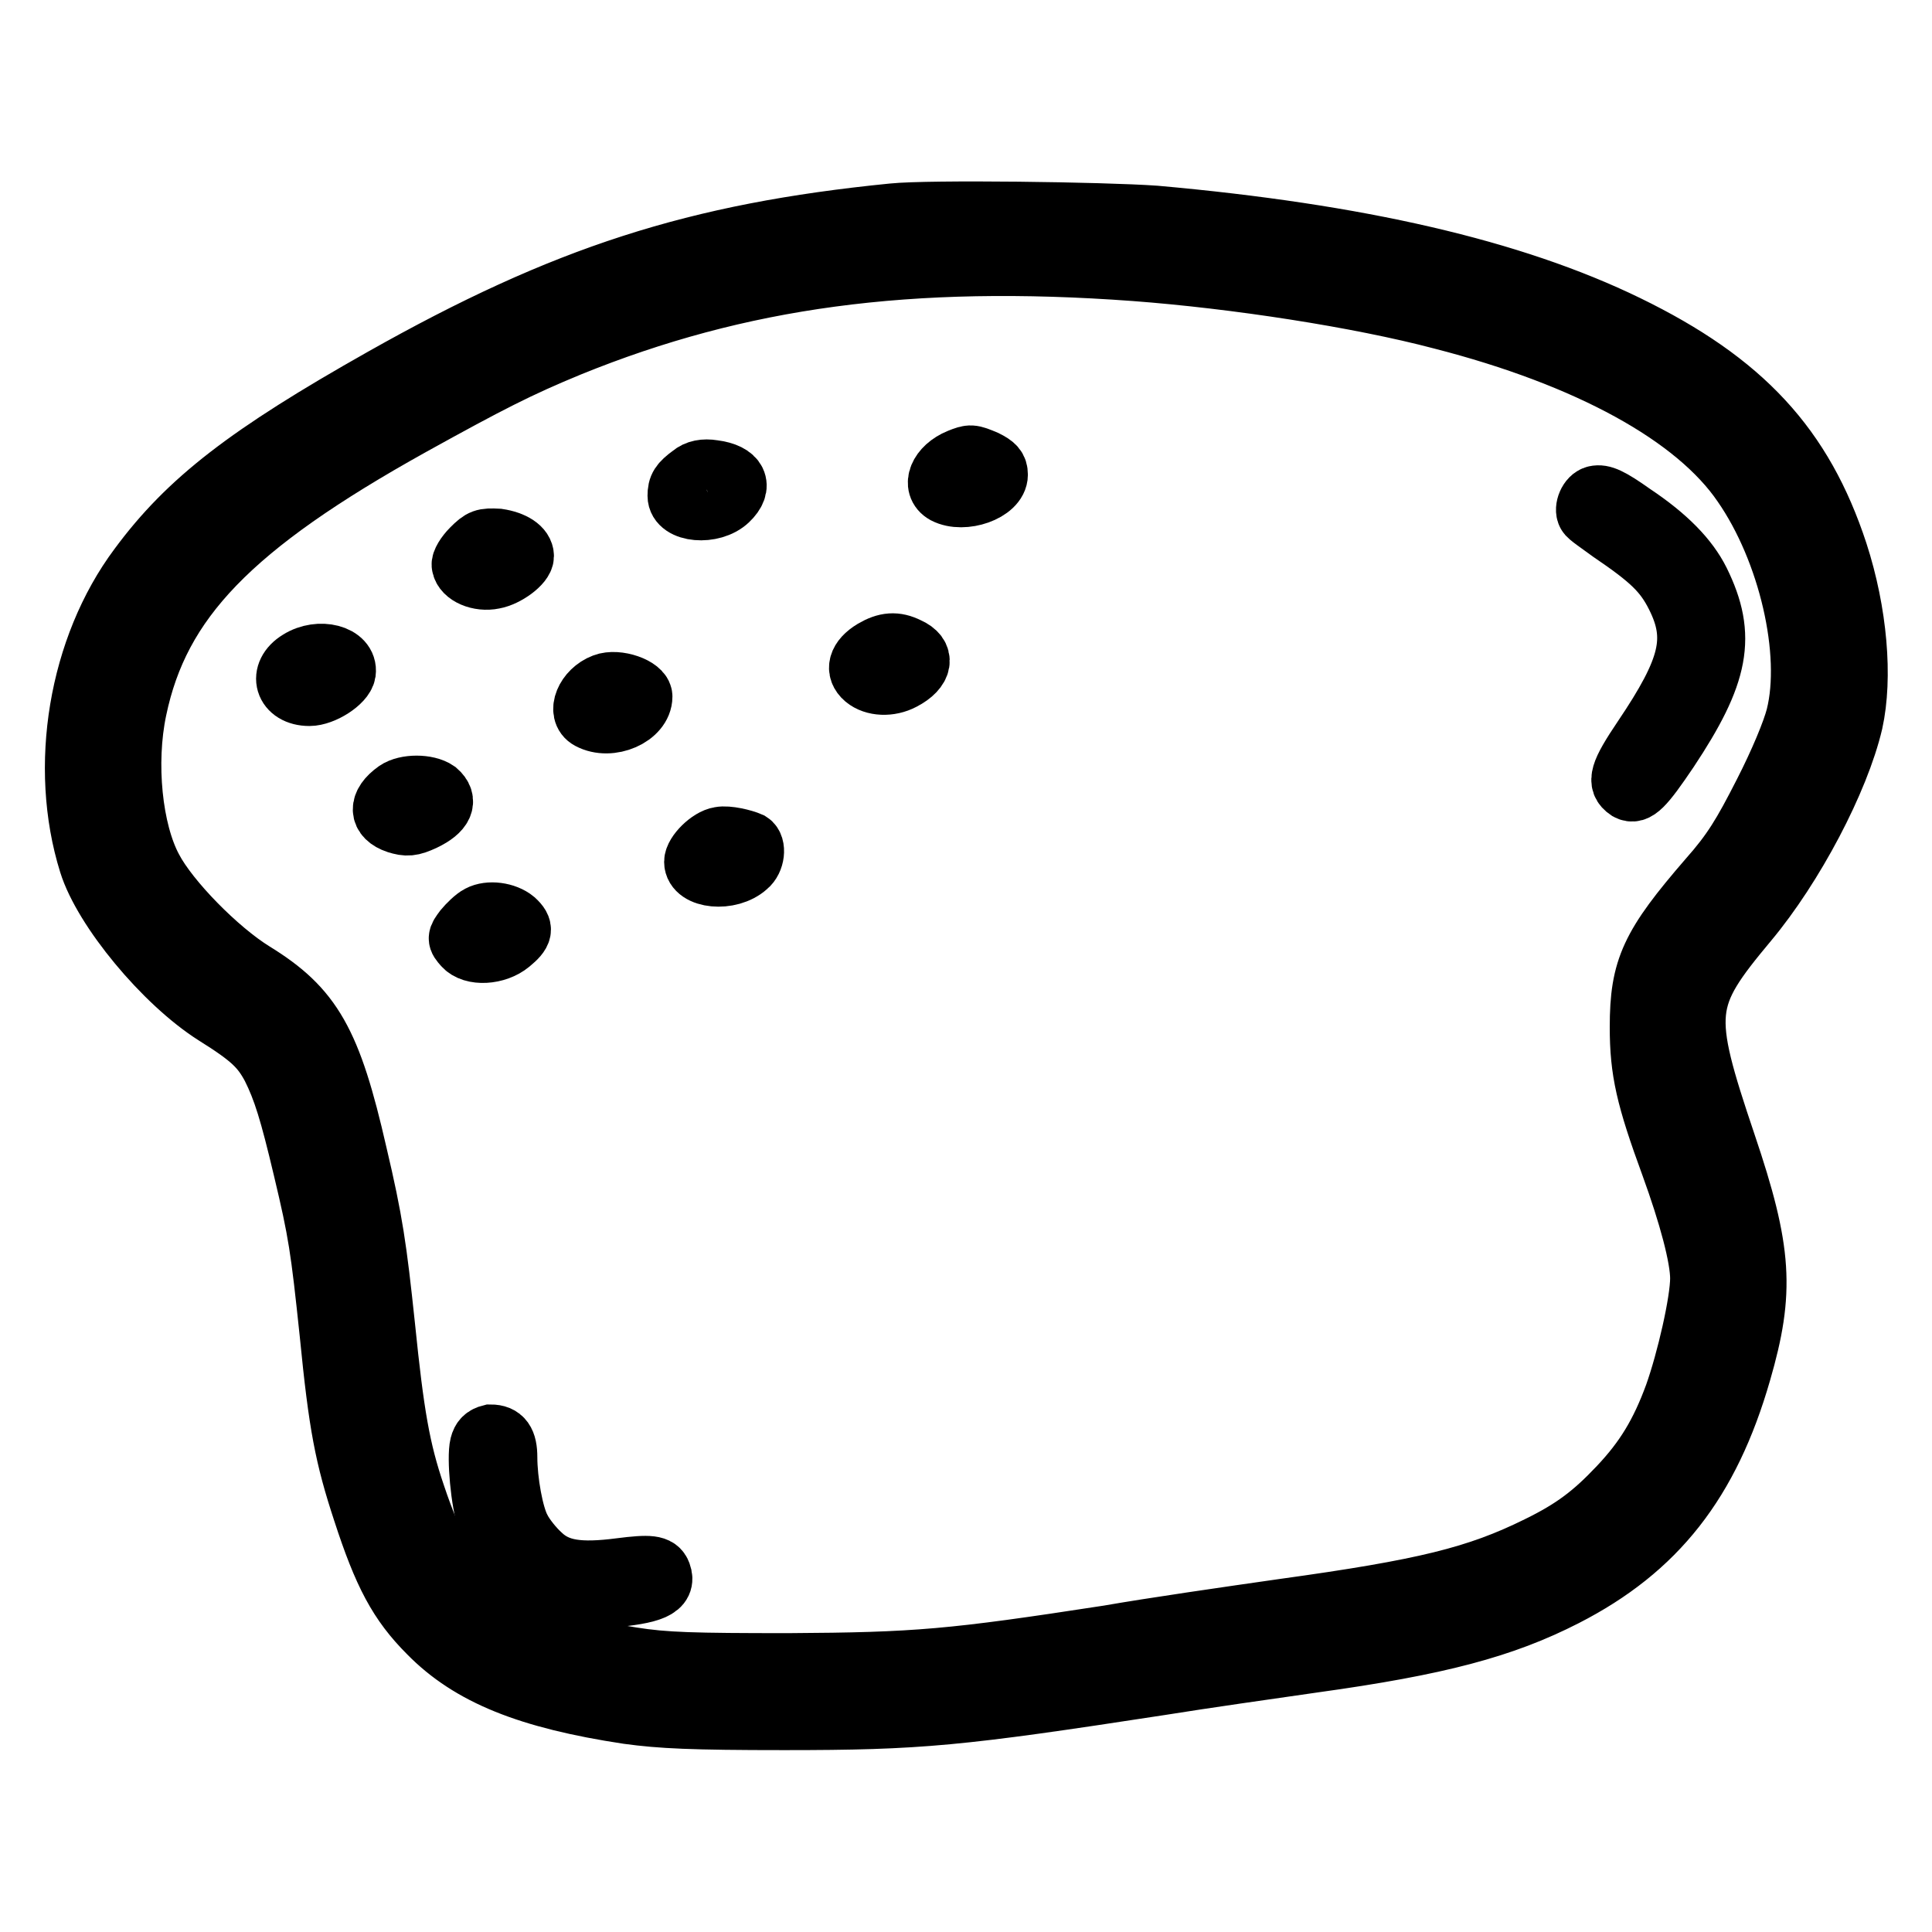 <?xml version="1.0" encoding="utf-8"?>
<!-- Svg Vector Icons : http://www.onlinewebfonts.com/icon -->
<!DOCTYPE svg PUBLIC "-//W3C//DTD SVG 1.1//EN" "http://www.w3.org/Graphics/SVG/1.1/DTD/svg11.dtd">
<svg version="1.1" xmlns="http://www.w3.org/2000/svg" xmlns:xlink="http://www.w3.org/1999/xlink" x="0px" y="0px" viewBox="0 0 256 256" enable-background="new 0 0 256 256" xml:space="preserve">
<g><g><g><path stroke-width="8" fill-opacity="0" stroke="#000000"  d="M118.3,28.3c-26.1,2.6-43.5,8.2-67.6,21.8c-17.9,10.1-25.8,16.2-32.3,25c-8,10.7-10.6,26.5-6.6,39.3c1.9,6.1,9.9,15.8,16.7,20.1c4.8,3,6.1,4.3,7.5,6.9c1.5,3,2.4,5.9,4.2,13.5c2,8.4,2.3,10.4,3.5,21.8c1.2,12.2,2,16.3,4.4,23.6c2.7,8.3,4.7,12.1,8.7,16.1c5.5,5.6,13.2,8.7,26.4,10.7c4.4,0.6,8.5,0.8,20.7,0.8c18,0,23.1-0.5,49.8-4.6c5.6-0.9,14.7-2.2,20.3-3c16.6-2.3,25.2-4.6,33.4-8.8c12.1-6.2,19.1-15.1,23.3-29.7c3.1-10.7,2.8-16-2-30.2c-5.9-17.5-5.7-19.2,2.9-29.5c6.1-7.3,12.1-18.7,13.9-26.4c1.3-5.9,0.6-14.5-2-22.5c-4.6-14-12.5-22.6-27.9-30.1c-15.2-7.4-35.6-12.1-62.5-14.5C146.1,28.1,123.1,27.8,118.3,28.3z M150.4,35.9c13.3,1,29.6,3.5,40.6,6.4c19.5,5,33.7,12.8,39.9,21.9c6.1,8.8,9.2,22.3,7.1,30.7c-0.5,2-2.2,6.1-4.3,10.2c-2.8,5.5-4.2,7.8-7.3,11.3c-7.7,8.9-9.1,11.9-9.1,19.7c0,5.8,0.8,9.3,4.1,18.3c2.4,6.6,3.9,12.2,3.9,15c0,3.1-1.8,10.9-3.4,15.4c-1.9,5.2-4,8.6-7.4,12.2c-3.4,3.6-6,5.6-10.7,7.9c-8.1,4-15,5.7-33.8,8.3c-7,1-17.4,2.5-23.1,3.5c-20.8,3.2-25.4,3.6-42.4,3.7c-12.7,0-16.4-0.1-20.8-0.8c-18.6-3-23.8-6.9-28.7-21.6c-2-5.9-2.8-10.5-4-22.3c-1.1-10.4-1.6-13.9-3.7-22.8c-3.4-14.9-5.9-19.3-13.7-24.1c-4.7-2.9-11.2-9.5-13.4-13.7c-2.7-5-3.6-14-2.1-21.1c3-14.4,12.5-24.3,36.4-37.6c10.3-5.7,14.2-7.7,21-10.5C97.9,36.8,120.5,33.7,150.4,35.9z"/><path stroke-width="8" fill-opacity="0" stroke="#000000"  d="M127.1,60.8c-2.7,1.1-3.7,3.6-1.9,4.6c2.5,1.3,7-0.3,7-2.5c0-0.9-0.4-1.3-1.6-1.9C128.7,60.2,128.6,60.2,127.1,60.8z"/><path stroke-width="8" fill-opacity="0" stroke="#000000"  d="M91.6,62.9c-1.5,1.1-1.8,1.6-1.8,2.8c0,2.2,4.6,2.6,6.7,0.6c2-1.9,1.2-3.6-2-4C93.3,62.1,92.3,62.3,91.6,62.9z"/><path stroke-width="8" fill-opacity="0" stroke="#000000"  d="M211.4,65.7c-0.9,0.2-1.5,1.7-1.1,2.4c0.1,0.3,1.6,1.3,3.1,2.4c5.3,3.6,7.1,5.3,8.7,8.5c2.8,5.6,1.8,9.6-4.4,18.8c-3.1,4.6-3.5,5.9-2,6.9c1.1,0.6,2.1-0.4,5.4-5.3c6.7-10.1,7.7-15.1,4.1-22.4c-1.5-3-4.3-5.9-8.8-8.9C213.3,65.9,212.3,65.5,211.4,65.7z"/><path stroke-width="8" fill-opacity="0" stroke="#000000"  d="M62.5,72.7c-0.8,0.8-1.4,1.8-1.3,2.2c0.2,1.3,2.3,2.2,4.2,1.8c1.7-0.3,4-2,4-3c0-1.1-1.4-2-3.4-2.3C64.1,71.3,63.8,71.4,62.5,72.7z"/><path stroke-width="8" fill-opacity="0" stroke="#000000"  d="M115.7,86.1c-2,1.2-2.4,2.7-1.1,3.8c1.2,1,3.3,1.1,5,0.2c2.7-1.4,3-3.3,0.7-4.3C118.7,85,117.4,85.1,115.7,86.1z"/><path stroke-width="8" fill-opacity="0" stroke="#000000"  d="M39.6,87.5c-2.8,1.7-1.9,4.7,1.4,4.7c1.8,0,4.6-1.8,4.8-3.1C46.1,86.8,42.3,85.8,39.6,87.5z"/><path stroke-width="8" fill-opacity="0" stroke="#000000"  d="M80,90.6c-2.4,0.9-3.6,3.8-1.9,4.7c2.8,1.5,7-0.4,7-3C85.1,91.1,81.8,89.9,80,90.6z"/><path stroke-width="8" fill-opacity="0" stroke="#000000"  d="M52.5,104.8c-2.4,1.7-2.3,3.5,0.1,4.3c1.3,0.4,1.9,0.4,3.6-0.4c2.5-1.2,3.2-2.6,1.7-3.9C56.6,103.9,53.8,103.9,52.5,104.8z"/><path stroke-width="8" fill-opacity="0" stroke="#000000"  d="M95.4,110.9c-1.4,0.2-3.4,2.2-3.4,3.3c0,2.2,4.7,2.7,7,0.6c1-0.8,1.2-2.7,0.4-3.2C98.5,111.2,96.4,110.7,95.4,110.9z"/><path stroke-width="8" fill-opacity="0" stroke="#000000"  d="M63.5,121.3c-0.6,0.3-1.5,1.2-2,1.8c-0.9,1.2-0.9,1.3-0.1,2.2c1.2,1.4,4.4,1.2,6.2-0.3c1.7-1.4,1.8-2,0.6-3.1C67,120.9,64.8,120.6,63.5,121.3z"/><path stroke-width="8" fill-opacity="0" stroke="#000000"  d="M63.6,191.5c-0.4,1.6,0.1,7.5,1,10.1c0.8,2.9,3.5,6.7,5.7,8.2c2.3,1.6,5.9,2.2,10.2,1.9c6-0.5,7.8-1.3,7.1-3.2c-0.4-1.1-1.5-1.2-5.4-0.7c-5.4,0.7-8.3,0.3-10.5-1.8c-1-0.9-2.2-2.4-2.7-3.4c-1-1.8-1.8-6.4-1.8-9.5c0-2.1-0.6-3-2.2-3C64.2,190.3,63.8,190.7,63.6,191.5z"/></g></g></g>
</svg>